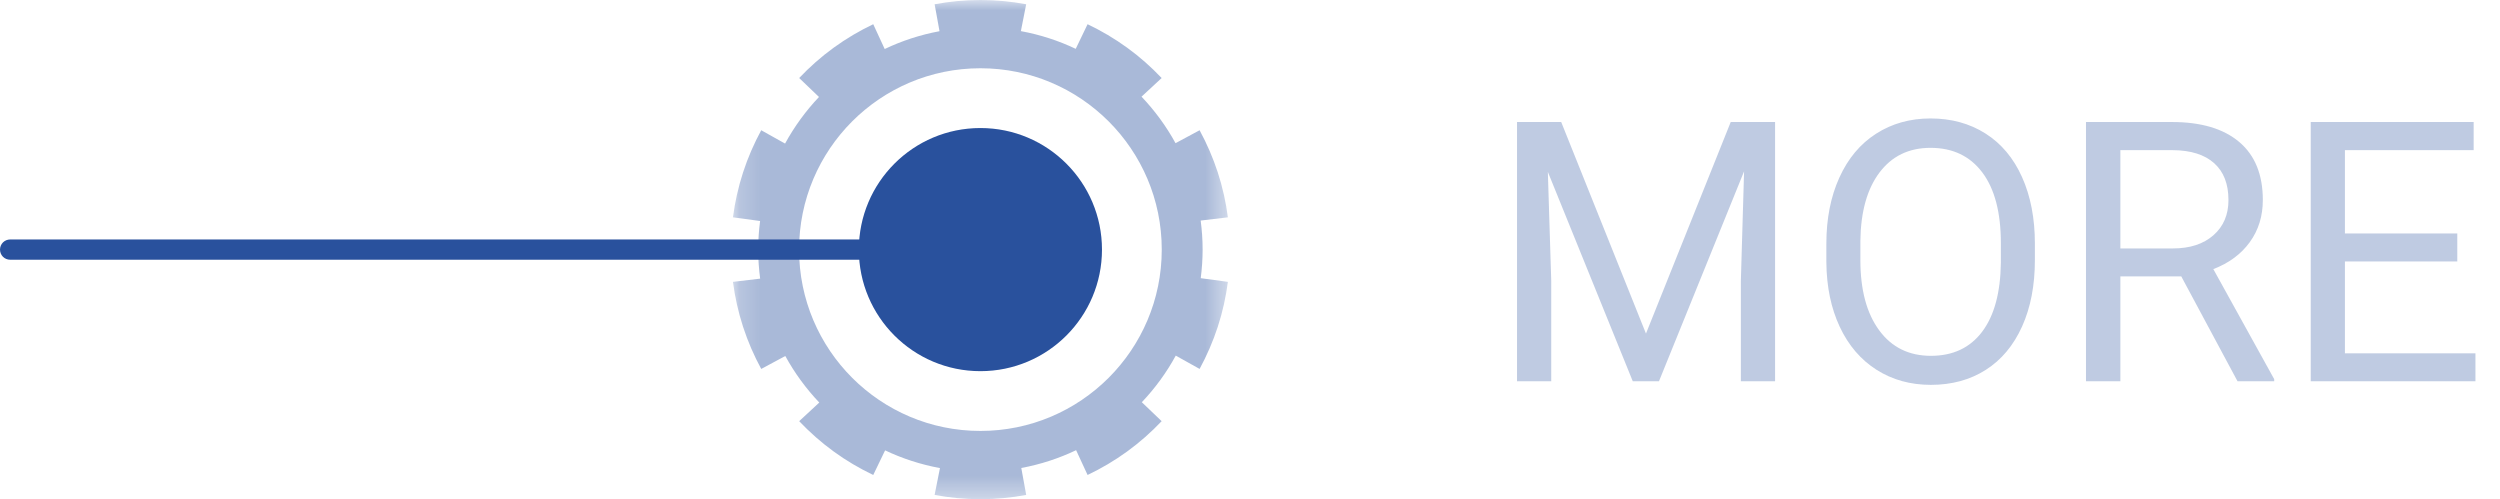 <svg xmlns="http://www.w3.org/2000/svg" xmlns:xlink="http://www.w3.org/1999/xlink" fill="none" version="1.1" width="123.389" height="24.638" viewBox="0 0 123.389 24.638"><defs><mask id="master_svg0_0_1554"><g><rect x="36.175" y="0" width="24.428" height="24.638" rx="0" fill="#FFFFFF" fill-opacity="1"/></g></mask></defs><g><g style="opacity:0.3;"><path d="M77.054,6.022L81.238,16.464L85.421,6.022L87.61,6.022L87.61,18.819L85.922,18.819L85.922,13.836L86.08,8.457L81.879,18.819L80.587,18.819L76.395,8.483L76.562,13.836L76.562,18.819L74.874,18.819L74.874,6.022L77.054,6.022ZM100.433,12.834Q100.433,14.715,99.8,16.116Q99.167,17.518,98.007,18.257Q96.847,18.995,95.3,18.995Q93.788,18.995,92.619,18.252Q91.45,17.509,90.804,16.134Q90.158,14.759,90.141,12.948L90.141,12.025Q90.141,10.179,90.783,8.764Q91.424,7.349,92.597,6.598Q93.771,5.846,95.283,5.846Q96.821,5.846,97.994,6.589Q99.167,7.332,99.8,8.742Q100.433,10.153,100.433,12.025L100.433,12.834ZM98.754,12.008Q98.754,9.731,97.84,8.514Q96.926,7.297,95.283,7.297Q93.683,7.297,92.764,8.514Q91.846,9.731,91.82,11.893L91.82,12.834Q91.82,15.04,92.747,16.301Q93.674,17.562,95.3,17.562Q96.935,17.562,97.831,16.371Q98.728,15.18,98.754,12.957L98.754,12.008ZM107.658,13.642L104.652,13.642L104.652,18.819L102.955,18.819L102.955,6.022L107.192,6.022Q109.354,6.022,110.518,7.007Q111.683,7.991,111.683,9.872Q111.683,11.067,111.037,11.955Q110.391,12.842,109.24,13.282L112.245,18.714L112.245,18.819L110.435,18.819L107.658,13.642ZM104.652,12.262L107.244,12.262Q108.501,12.262,109.244,11.612Q109.987,10.962,109.987,9.872Q109.987,8.685,109.279,8.052Q108.572,7.42,107.236,7.411L104.652,7.411L104.652,12.262ZM121.281,12.904L115.735,12.904L115.735,17.439L122.177,17.439L122.177,18.819L114.047,18.819L114.047,6.022L122.089,6.022L122.089,7.411L115.735,7.411L115.735,11.524L121.281,11.524L121.281,12.904Z" fill="#29519D" fill-opacity="1"/></g><g style="opacity:0.4;"><g mask="url(#master_svg0_0_1554)"><g><path d="M59.356,12.319C59.356,11.833,59.322,11.356,59.26,10.886C59.26,10.886,60.603,10.726,60.603,10.726C60.506,9.987,60.344,9.247,60.105,8.512C59.866,7.778,59.562,7.084,59.207,6.428C59.207,6.428,58.019,7.067,58.019,7.067C57.561,6.229,56.994,5.458,56.341,4.771C56.341,4.771,57.334,3.851,57.334,3.851C56.821,3.31,56.254,2.806,55.63,2.353C55.005,1.899,54.351,1.516,53.678,1.195C53.678,1.195,53.093,2.41,53.093,2.41C52.245,2.007,51.337,1.711,50.386,1.536C50.386,1.536,50.648,0.21,50.648,0.21C49.915,0.075,49.161,-2.2201318117254232e-8,48.389,-2.2201318117254232e-8C47.617,-2.2201318117254232e-8,46.862,0.075,46.129,0.21C46.129,0.21,46.37,1.54,46.37,1.54C45.42,1.717,44.512,2.014,43.665,2.419C43.665,2.419,43.099,1.195,43.099,1.195C42.427,1.516,41.772,1.899,41.148,2.353C40.523,2.806,39.957,3.31,39.444,3.851C39.444,3.851,40.421,4.786,40.421,4.786C39.77,5.475,39.205,6.246,38.748,7.086C38.748,7.086,37.571,6.428,37.571,6.428C37.215,7.084,36.911,7.778,36.673,8.512C36.434,9.247,36.272,9.987,36.175,10.726C36.175,10.726,37.515,10.908,37.515,10.908C37.455,11.37,37.421,11.84,37.421,12.319C37.421,12.805,37.456,13.282,37.517,13.752C37.517,13.752,36.175,13.912,36.175,13.912C36.272,14.651,36.434,15.392,36.673,16.126C36.911,16.86,37.215,17.555,37.571,18.209C37.571,18.209,38.759,17.571,38.759,17.571C39.217,18.409,39.783,19.18,40.436,19.868C40.436,19.868,39.444,20.787,39.444,20.787C39.957,21.328,40.523,21.831,41.148,22.285C41.772,22.739,42.427,23.122,43.099,23.443C43.099,23.443,43.685,22.228,43.685,22.228C44.533,22.631,45.441,22.927,46.392,23.102C46.392,23.102,46.129,24.428,46.129,24.428C46.862,24.564,47.617,24.638,48.389,24.638C49.161,24.638,49.915,24.564,50.648,24.428C50.648,24.428,50.407,23.098,50.407,23.098C51.357,22.921,52.265,22.624,53.112,22.219C53.112,22.219,53.678,23.443,53.678,23.443C54.351,23.122,55.005,22.739,55.63,22.285C56.254,21.831,56.821,21.328,57.334,20.787C57.334,20.787,56.356,19.852,56.356,19.852C57.008,19.163,57.573,18.392,58.03,17.552C58.03,17.552,59.207,18.209,59.207,18.209C59.562,17.555,59.866,16.86,60.105,16.126C60.344,15.391,60.506,14.651,60.603,13.912C60.603,13.912,59.263,13.73,59.263,13.73C59.322,13.268,59.356,12.798,59.356,12.319ZM48.389,21.269C43.446,21.269,39.439,17.262,39.439,12.319C39.439,7.376,43.446,3.369,48.389,3.369C53.332,3.369,57.339,7.376,57.339,12.319C57.339,17.262,53.332,21.269,48.389,21.269Z" fill="#29519D" fill-opacity="1"/></g></g></g><g><path d="M48.389,12.819L0.5,12.819Q0.451,12.819,0.402,12.809Q0.354,12.8,0.309,12.781Q0.263,12.762,0.222,12.735Q0.181,12.707,0.146,12.673Q0.112,12.638,0.084,12.597Q0.057,12.556,0.038,12.51Q0.019,12.465,0.01,12.417Q0,12.368,0,12.319Q0,12.27,0.01,12.221Q0.019,12.173,0.038,12.128Q0.057,12.082,0.084,12.041Q0.112,12,0.146,11.965Q0.181,11.931,0.222,11.903Q0.263,11.876,0.309,11.857Q0.354,11.838,0.402,11.829Q0.451,11.819,0.5,11.819L48.389,11.819Q48.438,11.819,48.486,11.829Q48.535,11.838,48.58,11.857Q48.626,11.876,48.667,11.903Q48.708,11.931,48.742,11.965Q48.777,12,48.805,12.041Q48.832,12.082,48.851,12.128Q48.87,12.173,48.879,12.221Q48.889,12.27,48.889,12.319Q48.889,12.368,48.879,12.417Q48.87,12.465,48.851,12.51Q48.832,12.556,48.805,12.597Q48.777,12.638,48.742,12.673Q48.708,12.707,48.667,12.735Q48.626,12.762,48.58,12.781Q48.535,12.8,48.486,12.809Q48.438,12.819,48.389,12.819Z" fill-rule="evenodd" fill="#29519D" fill-opacity="1"/></g><g><ellipse cx="48.389" cy="12.319" rx="6" ry="6" fill="#29519D" fill-opacity="1"/></g></g></svg>
